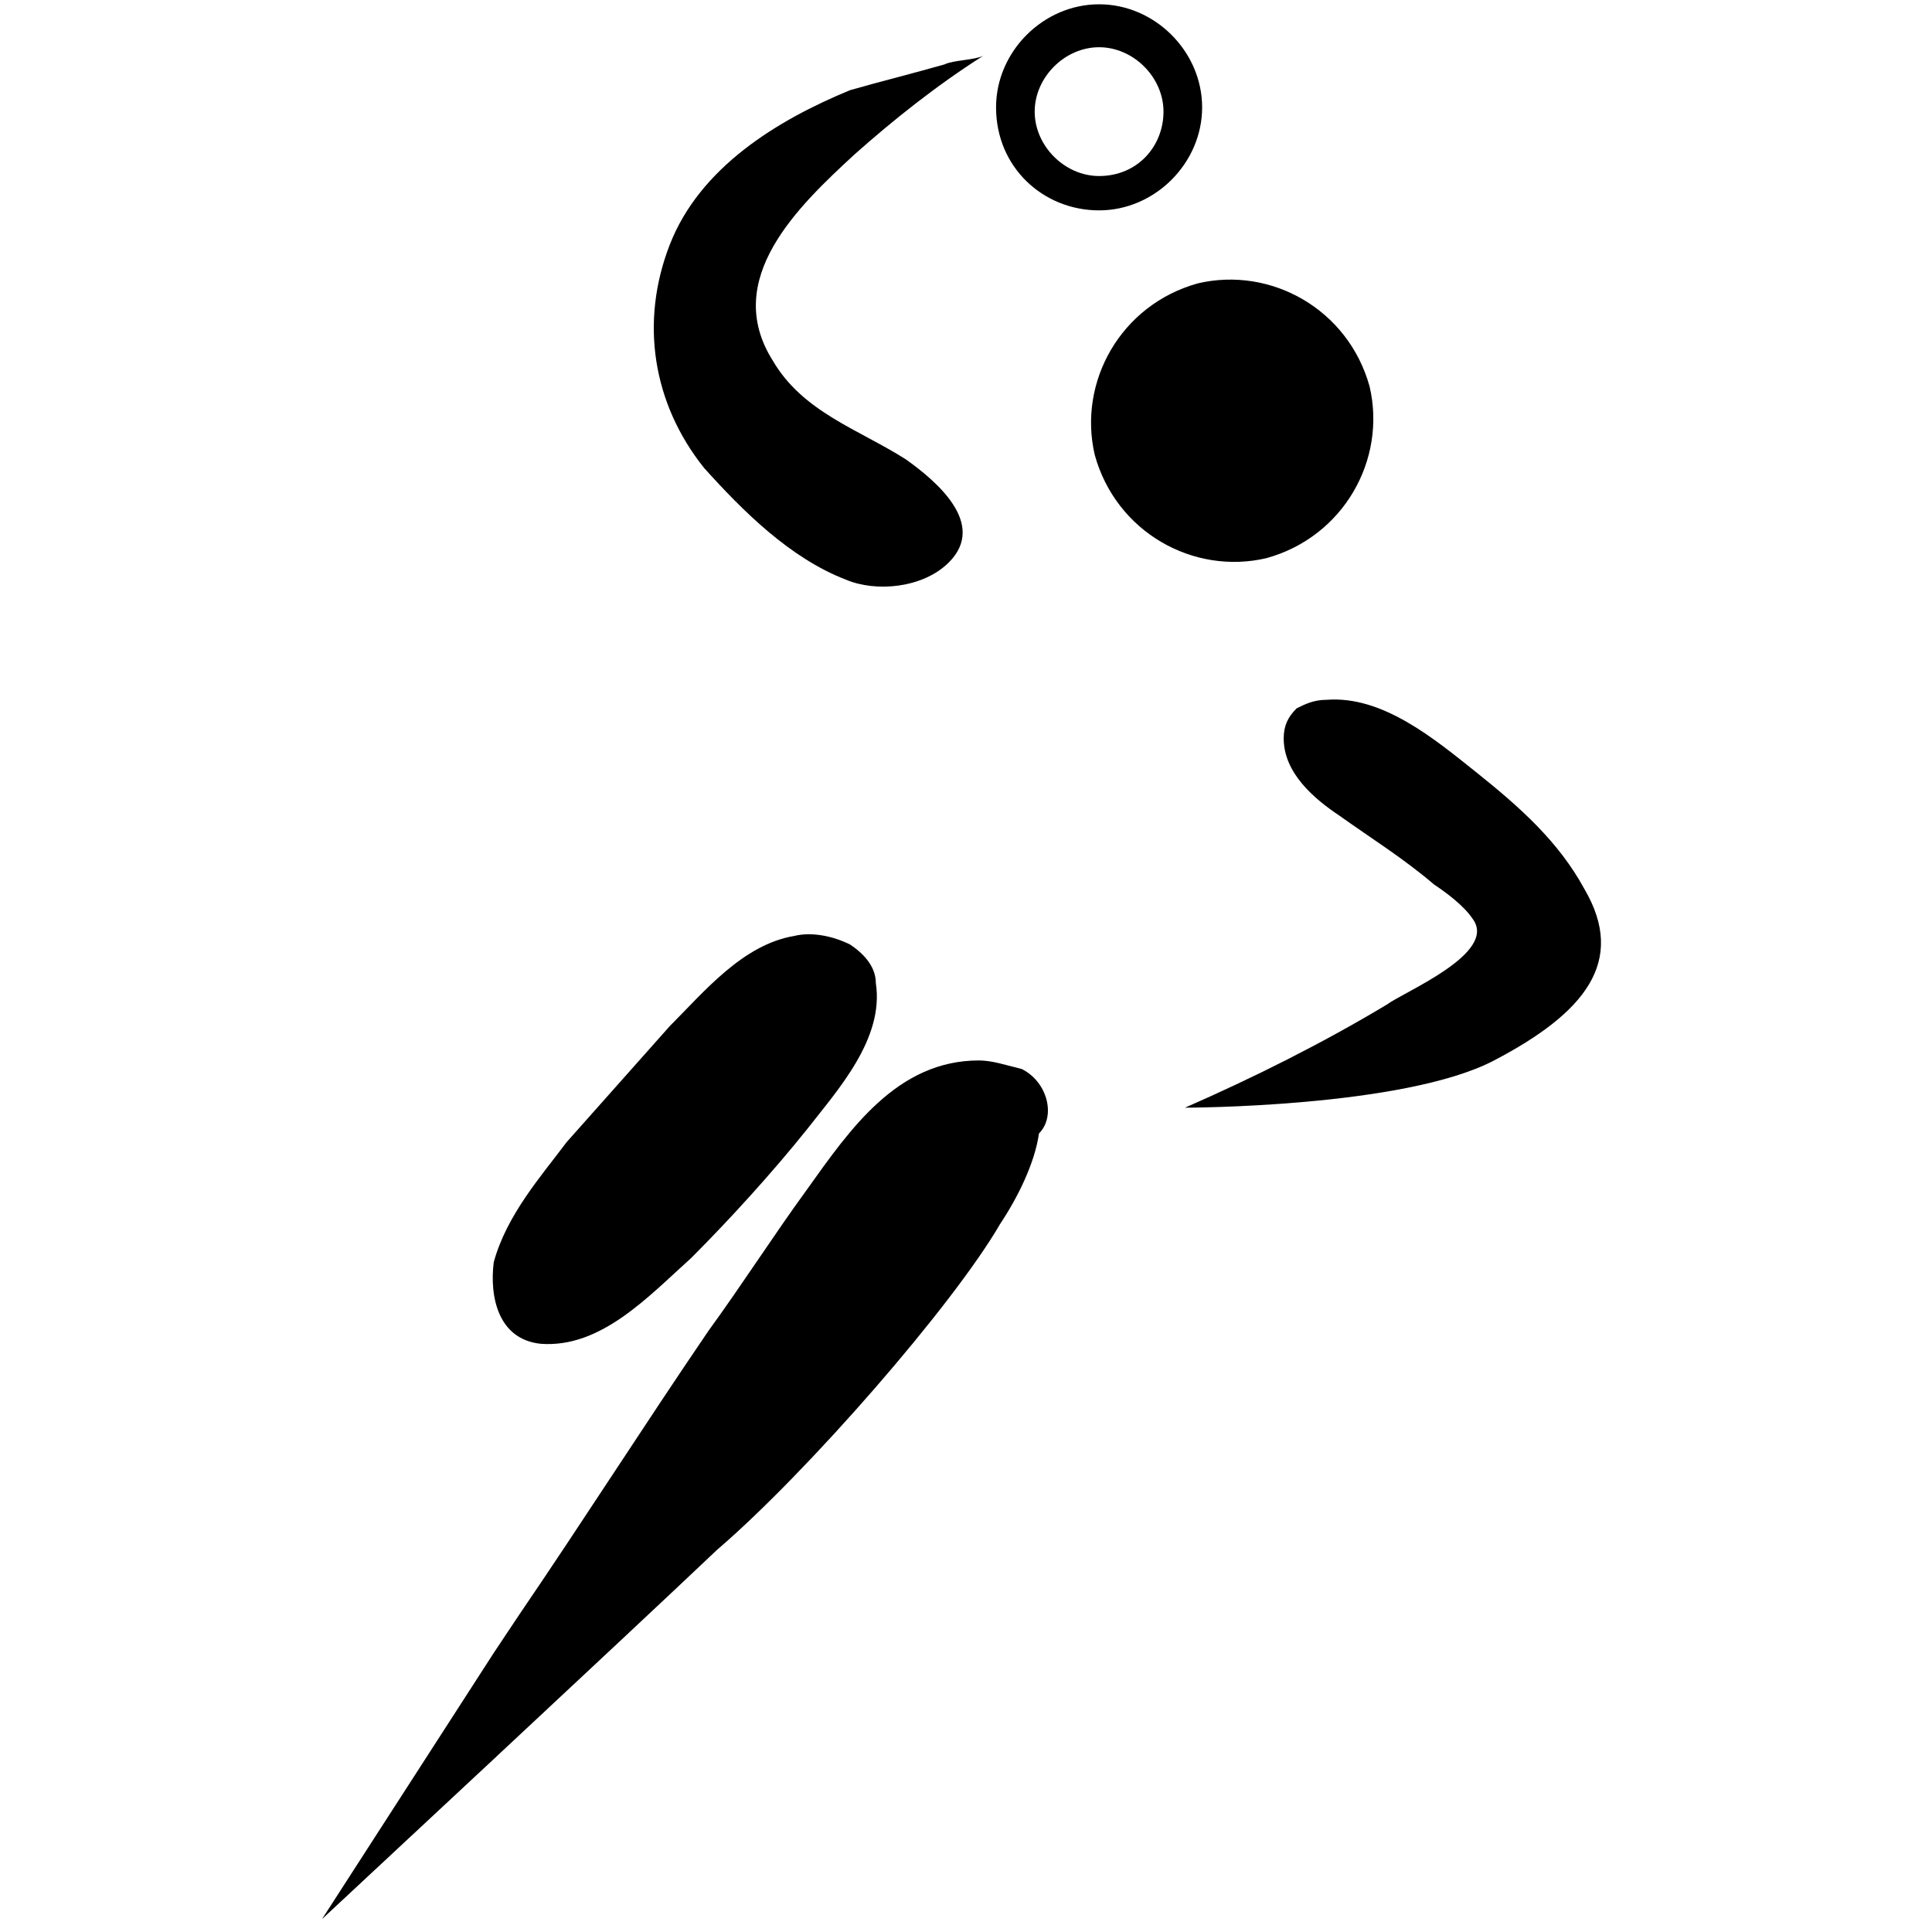 <svg xmlns="http://www.w3.org/2000/svg" xml:space="preserve" id="Calque_1" x="0" y="0" version="1.1" viewBox="0 0 45 45"><g id="g6" fill="#000000" fill-opacity="1"><path id="path1" fill="#000000" fill-opacity="1" d="M29.5 13c1.8-.5 2.8-2.3 2.4-4-.5-1.8-2.3-2.8-4-2.4-1.8.5-2.8 2.3-2.4 4 .5 1.8 2.3 2.8 4 2.4z" class="st0"/><path id="path2" fill="#000000" fill-opacity="1" d="M25.6 4.9c1.3 0 2.4-1.1 2.4-2.4C28 1.2 26.9.1 25.6.1s-2.4 1.1-2.4 2.4c0 1.4 1.1 2.4 2.4 2.4zm0-3.8c.8 0 1.5.7 1.5 1.5s-.6 1.5-1.5 1.5c-.8 0-1.5-.7-1.5-1.5s.7-1.5 1.5-1.5z" class="st0"/><path id="path3" fill="#000000" fill-opacity="1" d="M19.7 13.5c.7.3 1.8.2 2.4-.4.9-.9-.3-1.9-1-2.4C20 10 18.7 9.6 18 8.4c-1.2-1.9.6-3.6 1.9-4.8.9-.8 1.9-1.6 3-2.3-.2.1-.7.1-.9.2-.7.2-1.5.4-2.2.6-1.7.7-3.5 1.8-4.2 3.6-.7 1.8-.4 3.7.8 5.2.9 1 2 2.1 3.3 2.6z" class="st0"/><path id="path4" fill="#000000" fill-opacity="1" d="M36.9 20.7c-.6-1.1-1.5-1.9-2.5-2.7-1-.8-2.2-1.8-3.5-1.7-.3 0-.5.1-.7.2-.2.2-.3.4-.3.7 0 .8.7 1.4 1.3 1.8.7.5 1.5 1 2.2 1.6.3.2.7.5.9.8.6.8-1.6 1.7-2 2-1.5.9-3.1 1.7-4.7 2.4 0 0 5.1 0 7.2-1.1 2.1-1.1 3.1-2.3 2.1-4z" class="st0"/><path id="path5" fill="#000000" fill-opacity="1" d="M12.6 31.3c1.4.1 2.5-1.1 3.5-2 .9-.9 1.9-2 2.7-3 .7-.9 1.8-2.1 1.6-3.4 0-.4-.3-.7-.6-.9-.4-.2-.9-.3-1.3-.2-1.2.2-2.1 1.3-2.9 2.1l-2.4 2.7c-.6.8-1.4 1.7-1.7 2.8-.1.8.1 1.8 1.1 1.9z" class="st0"/><path id="path6" fill="#000000" fill-opacity="1" d="M23.8 24.9c0-.1 0-.1 0 0-.4-.1-.7-.2-1-.2-1.9 0-3 1.6-4 3-.8 1.1-1.5 2.2-2.3 3.3-1.5 2.2-2.9 4.4-4.4 6.6l-.6.9-4 6.2s7.2-6.7 9.2-8.6c2.1-1.8 5.5-5.7 6.6-7.6.4-.6.8-1.4.9-2.1.4-.4.2-1.2-.4-1.5z" class="st0"/></g></svg>
